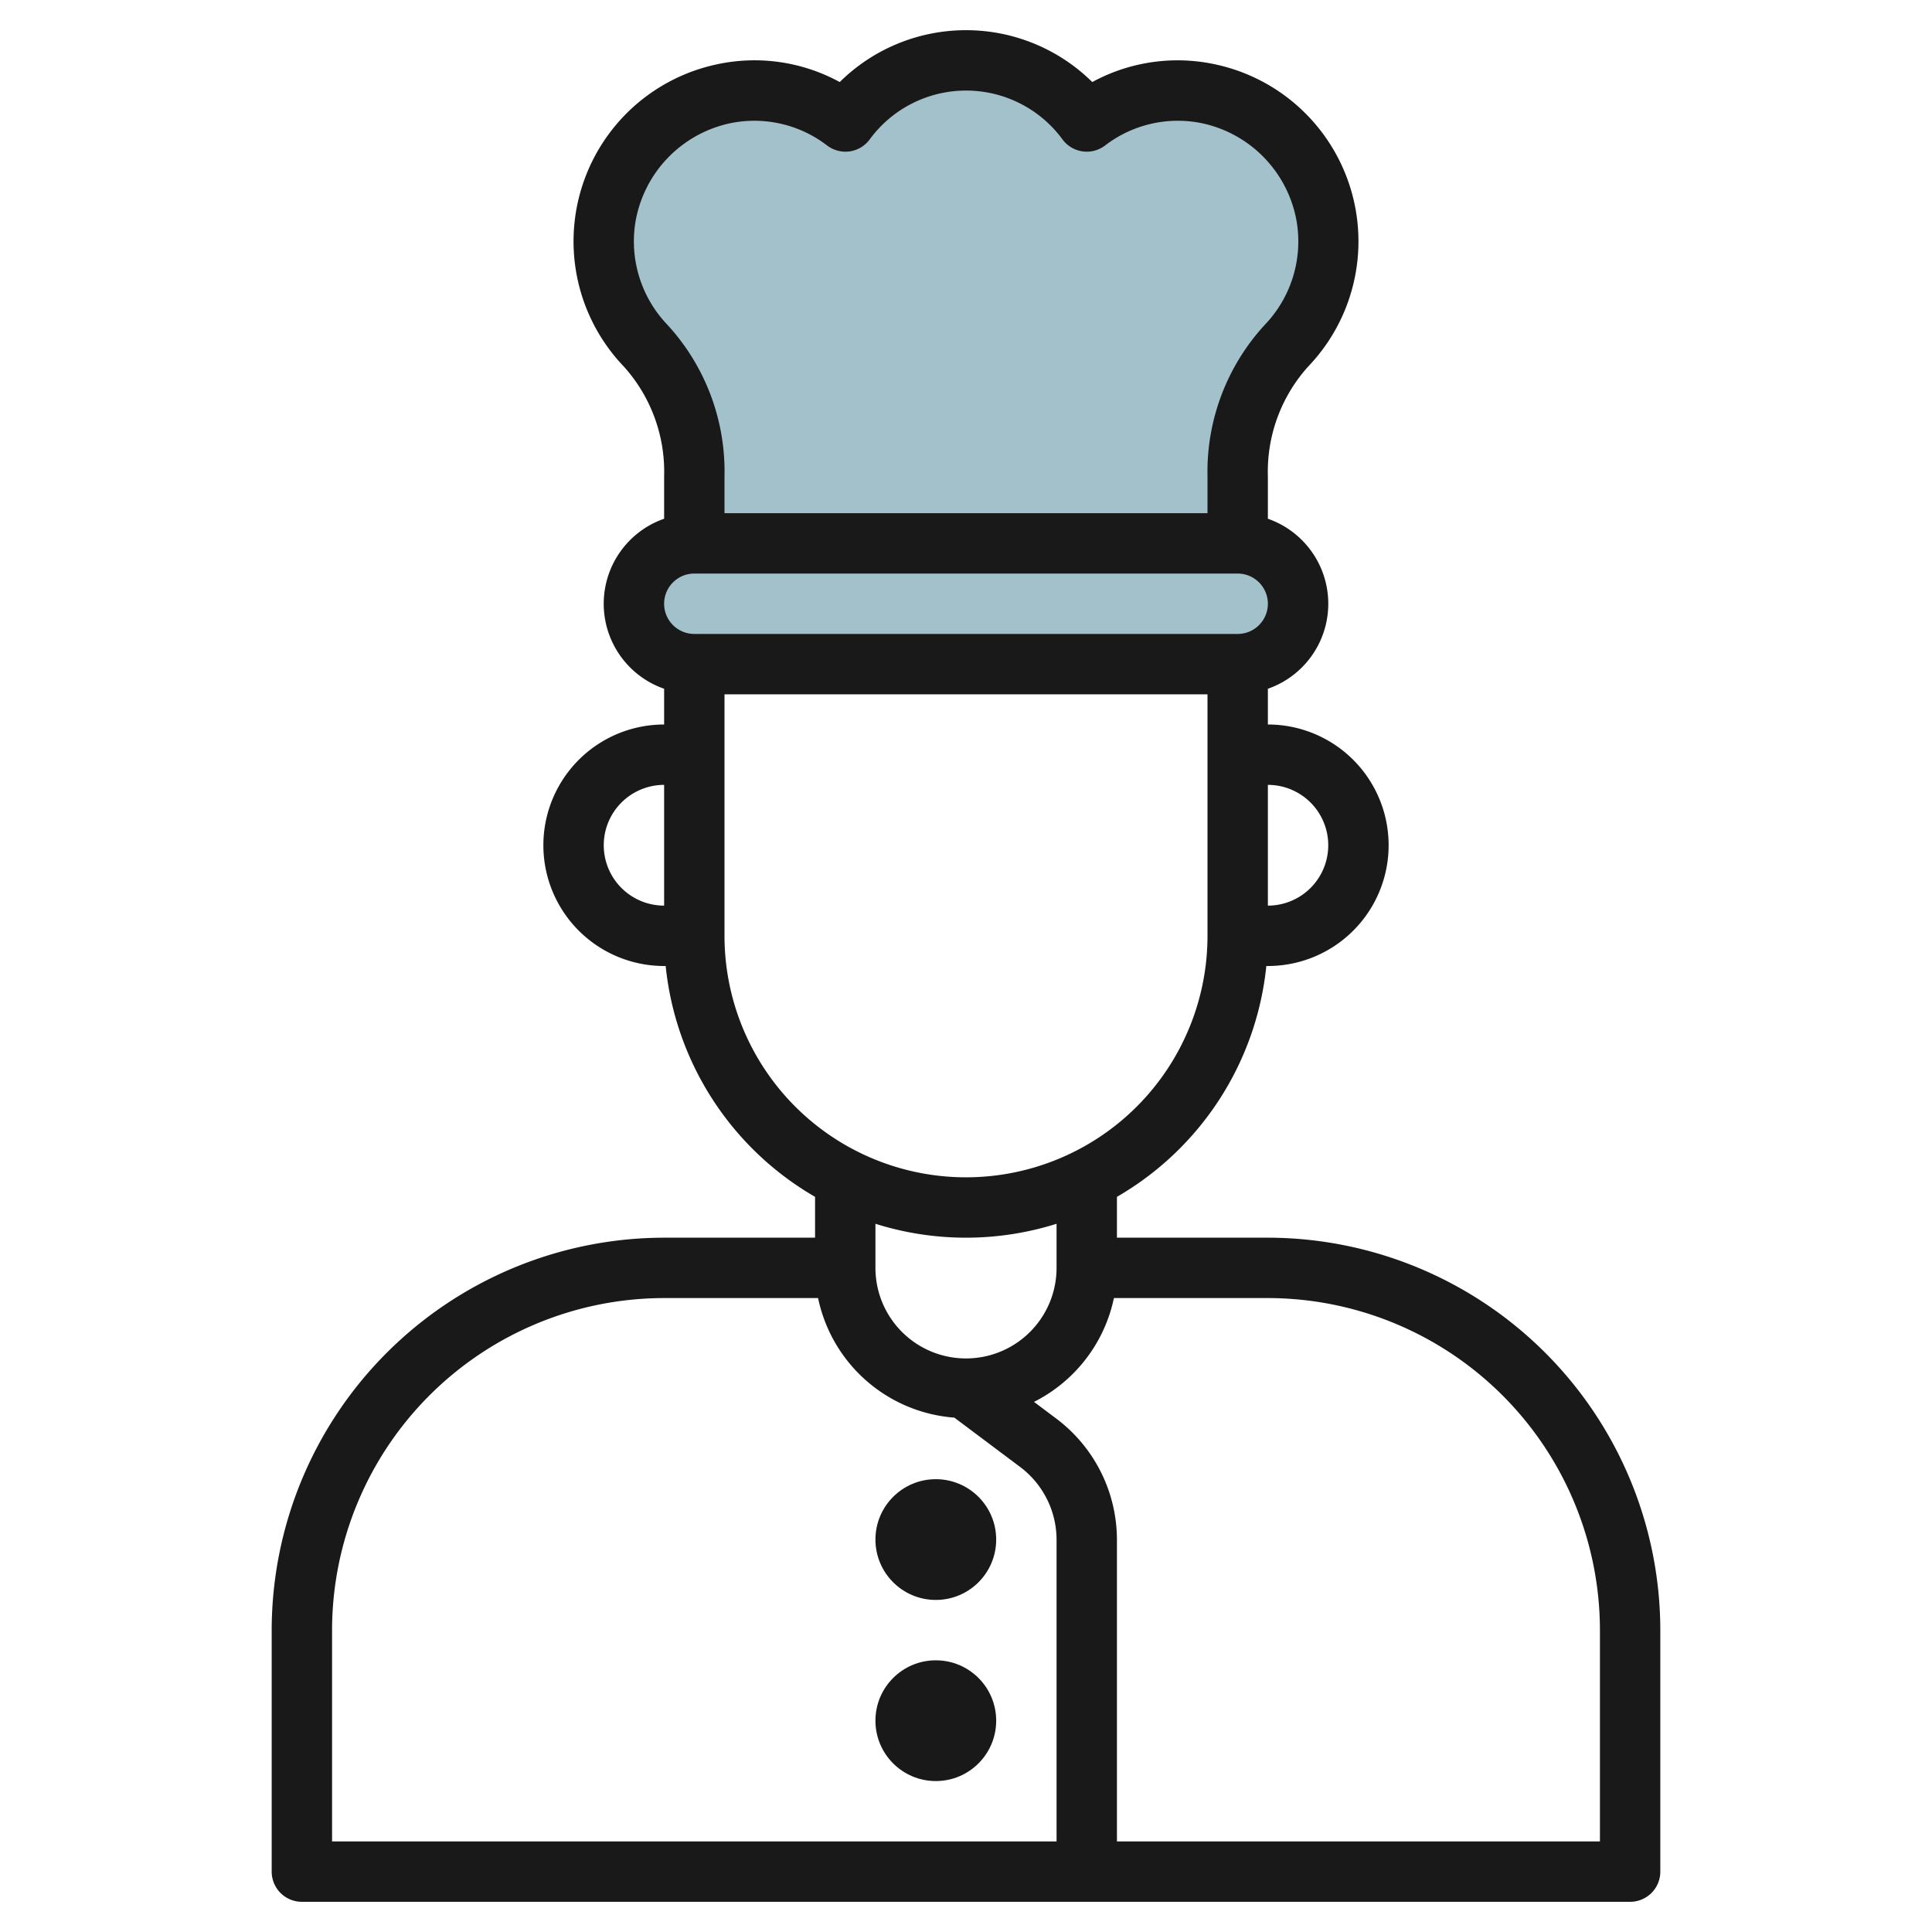 <svg id="Layer_3" height="512" viewBox="0 0 64 64" width="512" xmlns="http://www.w3.org/2000/svg" data-name="Layer 3"><rect fill="#a3c1ca" height="4" rx="2" width="22" x="21" y="18"/><path d="m43.939 7.208a5.024 5.024 0 0 0 -3.877-4.1 4.935 4.935 0 0 0 -4.062.917 4.959 4.959 0 0 0 -8 0 4.935 4.935 0 0 0 -4.064-.912 5 5 0 0 0 -2.553 8.336 6.226 6.226 0 0 1 1.617 4.326v2.225h18v-2.225a6.226 6.226 0 0 1 1.615-4.326 4.987 4.987 0 0 0 1.324-4.241z" fill="#a3c1ca"/><g fill="#191919"><path d="m9 62a1 1 0 0 0 1 1h44a1 1 0 0 0 1-1v-8a13.015 13.015 0 0 0 -13-13h-5v-1.353a10.007 10.007 0 0 0 4.949-7.647h.051a4 4 0 0 0 0-8v-1.184a2.982 2.982 0 0 0 0-5.632v-1.409a5.2 5.2 0 0 1 1.337-3.635 5.995 5.995 0 0 0 -3.067-10.005 5.907 5.907 0 0 0 -4.087.583 5.951 5.951 0 0 0 -8.366 0 5.891 5.891 0 0 0 -4.087-.583 5.995 5.995 0 0 0 -3.067 10.005 5.2 5.2 0 0 1 1.337 3.635v1.409a2.982 2.982 0 0 0 0 5.632v1.184a4 4 0 0 0 0 8h.051a10.007 10.007 0 0 0 4.949 7.647v1.353h-5a13.015 13.015 0 0 0 -13 13zm44-8v7h-16v-10a5.025 5.025 0 0 0 -2-4l-.748-.561a5 5 0 0 0 2.648-3.439h5.1a11.013 11.013 0 0 1 11 11zm-9-26a2 2 0 0 1 -2 2v-4a2 2 0 0 1 2 2zm-22.951-20.64a4.035 4.035 0 0 1 3.1-3.269 3.955 3.955 0 0 1 3.253.731 1.011 1.011 0 0 0 .744.193 1 1 0 0 0 .661-.393 3.96 3.96 0 0 1 6.392 0 1 1 0 0 0 1.405.2 3.954 3.954 0 0 1 3.253-.731 4.035 4.035 0 0 1 3.1 3.269 3.992 3.992 0 0 1 -1.059 3.4 7.183 7.183 0 0 0 -1.898 5.015v1.225h-16v-1.225a7.179 7.179 0 0 0 -1.893-5.018 3.994 3.994 0 0 1 -1.058-3.397zm1.951 11.64h18a1 1 0 0 1 0 2h-18a1 1 0 0 1 0-2zm-3 9a2 2 0 0 1 2-2v4a2 2 0 0 1 -2-2zm4 3v-8h16v8a8 8 0 0 1 -16 0zm8 10a9.986 9.986 0 0 0 3-.461v1.461a3 3 0 0 1 -6 0v-1.461a9.986 9.986 0 0 0 3 .461zm-21 13a11.013 11.013 0 0 1 11-11h5.1a4.994 4.994 0 0 0 4.514 3.961l2.186 1.639a3.017 3.017 0 0 1 1.2 2.4v10h-24z"/><circle cx="31" cy="51" r="2"/><circle cx="31" cy="57" r="2"/></g></svg>